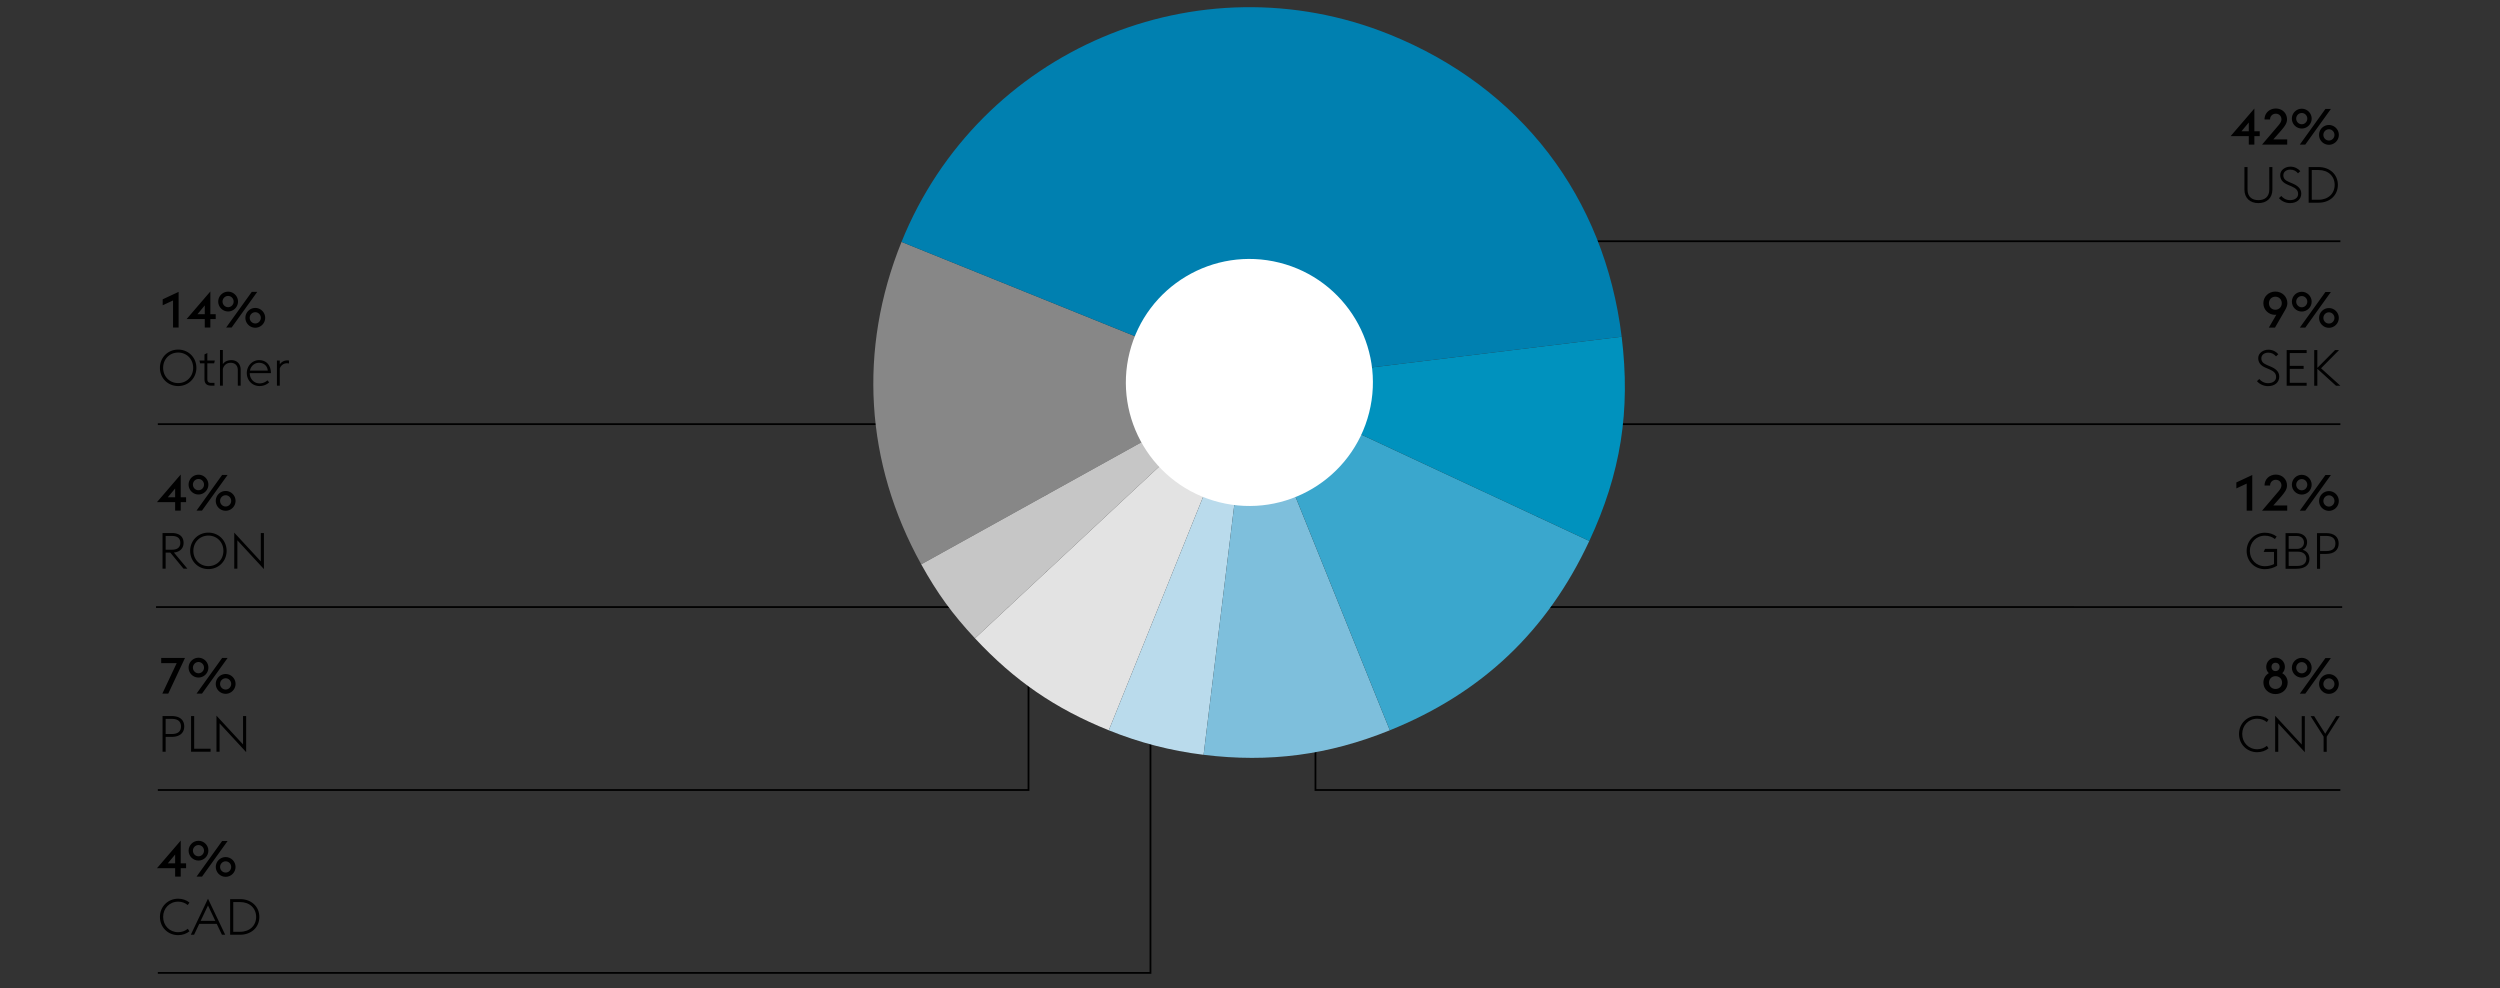 <svg version="1.0" xmlns="http://www.w3.org/2000/svg" width="1394" height="551" viewBox="0 0 1394 551"><rect x="0" y="0" width="1394" height="551" fill="#333333" stroke="none"/><style>.st1{fill:none;stroke:#000}.st42{display:inline}</style><g id="Grafiken"><path class="st1" d="M733.5 321v119.5H1305M88 236.5h520M87 338.5h496.5V267M88 440.5h485.5V351"/><path class="st1" d="M88 542.5h553.5V396M652.5 149v-14.5H1305M733.5 222v14.5H1305M857.5 267v71.5H1306"/><path d="M696.626 213.247L513.674 314.674c-31.36-56.585-35.222-119.794-10.984-179.78l193.936 78.353z" fill="#878787"/><path d="M696.626 213.247L543.641 355.926c-12.604-13.522-21.002-25.085-29.966-41.252l182.951-101.427z" fill="#c6c6c6"/><path d="M696.626 213.247l-78.365 193.964c-29.992-12.118-52.56-27.63-74.621-51.286l152.986-142.678z" fill="#e3e3e3"/><path d="M696.626 213.247l-25.502 207.634c-18.346-2.25-35.726-6.746-52.862-13.669l78.364-193.965z" fill="#badbec"/><path d="M696.626 213.247l78.347 193.957c-34.276 13.849-67.158 18.18-103.849 13.676l25.502-207.633z" fill="#7ebfdc"/><path d="M696.626 213.247l189.569 88.398c-23.44 50.263-59.81 84.78-111.222 105.559l-78.347-193.957z" fill="#3aa7cd"/><path d="M696.626 213.247l207.612-25.506c5.065 41.285-.468 76.208-18.043 113.904l-189.569-88.398z" fill="#0092be"/><path d="M696.626 213.247L502.69 134.893c43.279-107.125 165.193-158.882 272.3-115.61 72.835 29.426 119.678 90.482 129.247 168.458l-207.611 25.506z" fill="#0080b0"/><path d="M679.846 280.042c36.893 9.284 74.311-13.097 83.592-49.975 9.288-36.886-13.09-74.308-49.972-83.588s-74.315 13.097-83.596 49.972c-9.28 36.888 13.101 74.31 49.976 83.591" fill="#fff"/></g><g id="EN_1_"><path d="M96.485 167.539l-5.768 2.688v-3.332l8.876-4.144v19.88h-3.108v-15.092zM114.181 177.927h-10.136l13.244-15.399v12.684h2.996v2.716h-2.996v4.704h-3.108v-4.705zm0-7.616l-4.088 4.9h4.088v-4.9zM121.686 168.154c0-3.023 2.464-5.516 5.516-5.516 3.024 0 5.516 2.492 5.516 5.516s-2.492 5.517-5.516 5.517c-3.053 0-5.516-2.492-5.516-5.517zm8.595 0c0-1.707-1.372-3.135-3.08-3.135-1.736 0-3.108 1.428-3.108 3.135 0 1.709 1.372 3.137 3.108 3.137 1.708 0 3.08-1.428 3.08-3.137zm10.108-5.403h3.052l-14.28 19.88h-3.052l14.28-19.88zm-3.556 14.476c0-3.023 2.464-5.516 5.516-5.516 3.024 0 5.516 2.492 5.516 5.516s-2.492 5.517-5.516 5.517c-3.052-.001-5.516-2.493-5.516-5.517zm8.596 0c0-1.707-1.372-3.136-3.08-3.136-1.736 0-3.108 1.429-3.108 3.136 0 1.708 1.372 3.137 3.108 3.137 1.708-.001 3.08-1.429 3.08-3.137zM97.661 279.989H87.525l13.244-15.399v12.684h2.996v2.716h-2.996v4.704h-3.108v-4.705zm0-7.616l-4.088 4.9h4.088v-4.9zM105.166 270.218c0-3.024 2.464-5.517 5.516-5.517 3.024 0 5.516 2.492 5.516 5.517 0 3.023-2.492 5.516-5.516 5.516-3.053-.001-5.516-2.493-5.516-5.516zm8.595 0c0-1.708-1.372-3.137-3.08-3.137-1.736 0-3.108 1.429-3.108 3.137s1.372 3.136 3.108 3.136c1.708 0 3.08-1.428 3.08-3.136zm10.108-5.405h3.052l-14.28 19.88h-3.052l14.28-19.88zm-3.556 14.476c0-3.023 2.464-5.516 5.516-5.516 3.024 0 5.516 2.492 5.516 5.516s-2.492 5.517-5.516 5.517c-3.052 0-5.516-2.493-5.516-5.517zm8.596 0c0-1.708-1.372-3.136-3.08-3.136-1.736 0-3.108 1.428-3.108 3.136s1.372 3.137 3.108 3.137c1.708 0 3.08-1.429 3.08-3.137zM89.177 205.099c0-5.768 4.452-10.163 10.164-10.163s10.164 4.396 10.164 10.163c0 5.769-4.452 10.164-10.164 10.164s-10.164-4.396-10.164-10.164zm18.536 0c0-4.815-3.584-8.512-8.372-8.512s-8.372 3.696-8.372 8.512c0 4.816 3.584 8.513 8.372 8.513s8.372-3.697 8.372-8.513zM111.213 201.039h2.8v-3.416l1.596-.784v4.2h4.172l-.364 1.54h-3.808v8.708c0 1.54.56 2.212 2.268 2.212h1.708v1.54h-1.736c-2.492 0-3.836-1.036-3.836-3.696v-8.764h-2.436l-.364-1.54zM122.665 195.159h1.596v7.896c1.12-1.68 2.968-2.239 4.816-2.239 2.94 0 5.124 2.016 5.124 5.376v8.848h-1.596v-8.624c0-2.66-1.596-4.116-3.948-4.116-2.408 0-3.864 1.456-4.396 3.444v9.296h-1.596v-19.881zM137.617 208.039c0-4.004 3.052-7.224 6.832-7.224 3.668 0 6.524 2.323 6.636 7.252h-11.816c0 3.136 2.296 5.712 5.46 5.712 1.904 0 3.332-.729 4.368-1.708l1.008 1.12c-1.204 1.12-2.968 2.071-5.376 2.071-4.145.001-7.112-3.247-7.112-7.223zm1.763-1.4h9.94c-.308-2.884-2.436-4.34-4.928-4.34-2.408 0-4.507 1.736-5.012 4.34zM154.417 201.039h1.596v2.128c.952-1.428 2.492-2.212 4.2-2.212.308 0 .616.028.924.084v1.652a4.866 4.866 0 00-1.092-.141c-1.82 0-3.416 1.12-4.032 2.912v9.576h-1.596v-13.999zM94.945 308.113h-2.576v8.988h-1.736v-19.88h5.264c4.088 0 6.468 2.044 6.468 5.46 0 3.052-1.988 5.068-5.404 5.404l7.532 9.016h-2.156l-7.392-8.988zm.896-1.595c3.164 0 4.704-1.4 4.704-3.836 0-2.464-1.54-3.836-4.704-3.836h-3.472v7.672h3.472zM106.033 307.161c0-5.768 4.452-10.163 10.164-10.163s10.164 4.396 10.164 10.163c0 5.769-4.452 10.164-10.164 10.164s-10.164-4.395-10.164-10.164zm18.536 0c0-4.815-3.584-8.512-8.372-8.512s-8.372 3.696-8.372 8.512c0 4.816 3.584 8.513 8.372 8.513s8.372-3.696 8.372-8.513zM132.353 301.281v15.82h-1.736v-20.104l14.812 16.044v-15.82h1.736v20.104l-14.812-16.044zM98.529 369.756h-8.652v-2.884h13.272l-9.324 19.88h-3.304l8.008-16.996zM105.166 372.276c0-3.024 2.464-5.517 5.516-5.517 3.024 0 5.516 2.492 5.516 5.517 0 3.023-2.492 5.516-5.516 5.516-3.053 0-5.516-2.492-5.516-5.516zm8.595 0c0-1.708-1.372-3.137-3.08-3.137-1.736 0-3.108 1.429-3.108 3.137s1.372 3.136 3.108 3.136c1.708 0 3.08-1.428 3.08-3.136zm10.108-5.404h3.052l-14.28 19.88h-3.052l14.28-19.88zm-3.556 14.476c0-3.023 2.464-5.516 5.516-5.516 3.024 0 5.516 2.492 5.516 5.516s-2.492 5.517-5.516 5.517c-3.052-.001-5.516-2.493-5.516-5.517zm8.596 0c0-1.708-1.372-3.136-3.08-3.136-1.736 0-3.108 1.428-3.108 3.136s1.372 3.137 3.108 3.137c1.708-.001 3.08-1.429 3.08-3.137zM90.633 399.28h5.208c4.312 0 6.888 2.1 6.888 5.796 0 3.612-2.576 5.796-6.888 5.796h-3.472v8.288h-1.736v-19.88zm5.208 9.996c3.388 0 5.068-1.484 5.068-4.2s-1.68-4.228-5.068-4.228h-3.472v8.428h3.472zM106.537 399.28h1.736v18.228h9.156v1.652h-10.892v-19.88zM122.441 403.34v15.82h-1.736v-20.104l14.812 16.044v-15.82h1.736v20.104l-14.812-16.044z"/><g><path d="M97.661 484.106H87.525l13.244-15.399v12.684h2.996v2.716h-2.996v4.704h-3.108v-4.705zm0-7.616l-4.088 4.9h4.088v-4.9zM105.166 474.335c0-3.024 2.464-5.517 5.516-5.517 3.024 0 5.516 2.492 5.516 5.517 0 3.023-2.492 5.516-5.516 5.516-3.053 0-5.516-2.493-5.516-5.516zm8.595 0c0-1.708-1.372-3.137-3.08-3.137-1.736 0-3.108 1.429-3.108 3.137s1.372 3.136 3.108 3.136c1.708 0 3.08-1.428 3.08-3.136zm10.108-5.404h3.052l-14.28 19.88h-3.052l14.28-19.88zm-3.556 14.475c0-3.023 2.464-5.516 5.516-5.516 3.024 0 5.516 2.492 5.516 5.516s-2.492 5.517-5.516 5.517c-3.052 0-5.516-2.492-5.516-5.517zm8.596 0c0-1.708-1.372-3.136-3.08-3.136-1.736 0-3.108 1.428-3.108 3.136s1.372 3.137 3.108 3.137c1.708 0 3.08-1.429 3.08-3.137z"/></g><g><path d="M89.177 511.278c0-5.768 4.452-10.163 10.164-10.163 2.408 0 4.592.756 6.3 2.155l-.952 1.4c-1.4-1.176-3.22-1.904-5.348-1.904-4.788 0-8.372 3.696-8.372 8.512 0 4.816 3.584 8.513 8.372 8.513 2.128 0 3.948-.729 5.376-1.904l.924 1.4c-1.68 1.372-3.892 2.155-6.3 2.155-5.712 0-10.164-4.395-10.164-10.164zM115.974 501.115l9.604 20.104h-1.82l-2.912-6.076h-9.744l-2.884 6.076h-1.82l9.576-20.104zm-4.089 12.376h8.176l-4.088-8.597-4.088 8.597zM128.321 501.339h5.516c6.328 0 10.78 4.172 10.78 9.939 0 5.769-4.452 9.94-10.78 9.94h-5.516v-19.879zm5.516 18.227c5.432 0 8.988-3.472 8.988-8.288 0-4.815-3.556-8.287-8.988-8.287h-3.78v16.575h3.78z"/></g><g><path d="M1253.928 75.919h-10.136l13.244-15.399v12.684h2.996v2.716h-2.996v4.704h-3.108v-4.705zm0-7.616l-4.088 4.9h4.088v-4.9zM1275.348 80.623h-14.028l9.156-10.725c1.147-1.344 1.651-2.352 1.651-3.387 0-1.736-1.315-3.108-3.136-3.108-1.819 0-3.191 1.372-3.191 3.108v.111h-3.108c0-3.5 2.716-6.104 6.3-6.104 3.612 0 6.244 2.604 6.244 6.076 0 2.239-1.4 3.976-3.276 6.188l-4.367 4.956h7.756v2.885zM1277.952 66.146c0-3.023 2.464-5.516 5.516-5.516 3.024 0 5.517 2.492 5.517 5.516s-2.492 5.517-5.517 5.517c-3.052 0-5.516-2.492-5.516-5.517zm8.596 0c0-1.707-1.372-3.135-3.08-3.135-1.735 0-3.107 1.428-3.107 3.135 0 1.709 1.372 3.137 3.107 3.137 1.708 0 3.08-1.428 3.08-3.137zm10.108-5.403h3.052l-14.28 19.88h-3.052l14.28-19.88zm-3.556 14.476c0-3.023 2.464-5.516 5.517-5.516 3.023 0 5.516 2.492 5.516 5.516s-2.492 5.516-5.516 5.516a5.527 5.527 0 01-5.517-5.516zm8.596 0c0-1.707-1.372-3.136-3.08-3.136-1.736 0-3.108 1.429-3.108 3.136 0 1.709 1.372 3.137 3.108 3.137 1.708-.001 3.08-1.428 3.08-3.137z"/></g><g><path d="M1251.492 105.666V93.149h1.736v12.601c0 3.92 2.437 5.852 6.048 5.852 3.641 0 6.076-1.932 6.076-5.852V93.149h1.736v12.517c0 4.844-3.221 7.588-7.812 7.588s-7.784-2.744-7.784-7.588zM1270.729 110.481l1.315-1.204c.98 1.204 2.688 2.324 4.845 2.324 2.716 0 4.536-1.344 4.536-3.416 0-2.213-1.372-3.248-3.641-4.256l-2.1-.896c-3.024-1.288-4.229-3.023-4.229-5.432 0-2.828 2.801-4.676 5.656-4.676 2.352 0 4.312 1.063 5.544 2.52l-1.288 1.204c-1.036-1.231-2.296-2.072-4.34-2.072-2.072 0-3.836 1.177-3.836 3.136 0 1.652.812 2.772 3.08 3.725l2.1.896c2.688 1.147 4.816 2.743 4.816 5.6 0 3.052-2.324 5.32-6.3 5.32-2.742 0-5.038-1.429-6.158-2.773zM1287.305 93.149h5.516c6.328 0 10.78 4.172 10.78 9.94s-4.452 9.939-10.78 9.939h-5.516V93.149zm5.515 18.228c5.432 0 8.988-3.472 8.988-8.287 0-4.816-3.557-8.289-8.988-8.289h-3.78v16.576h3.78z"/></g><g><path d="M1275.433 169.074c0 1.371-.561 2.604-1.204 3.724l-5.712 9.884h-3.416l4.2-7.225c-.28.057-.561.084-.841.084-3.275 0-6.411-2.631-6.411-6.467 0-3.641 2.884-6.496 6.691-6.496 3.809 0 6.693 2.856 6.693 6.496zm-10.277 0c0 1.959 1.4 3.64 3.584 3.64 2.156 0 3.584-1.681 3.584-3.64 0-1.988-1.428-3.641-3.584-3.641-2.183.001-3.584 1.653-3.584 3.641zM1277.952 168.205c0-3.023 2.464-5.516 5.516-5.516 3.024 0 5.517 2.492 5.517 5.516s-2.492 5.517-5.517 5.517c-3.052 0-5.516-2.493-5.516-5.517zm8.596 0c0-1.707-1.372-3.135-3.08-3.135-1.735 0-3.107 1.428-3.107 3.135 0 1.709 1.372 3.137 3.107 3.137 1.708 0 3.08-1.428 3.08-3.137zm10.108-5.403h3.052l-14.28 19.88h-3.052l14.28-19.88zm-3.556 14.475c0-3.023 2.464-5.516 5.517-5.516 3.023 0 5.516 2.492 5.516 5.516s-2.492 5.517-5.516 5.517c-3.054 0-5.517-2.492-5.517-5.517zm8.596 0c0-1.707-1.372-3.136-3.08-3.136-1.736 0-3.108 1.429-3.108 3.136 0 1.708 1.372 3.137 3.108 3.137 1.708 0 3.08-1.429 3.08-3.137z"/></g><g><path d="M1258.465 212.544l1.315-1.204c.98 1.204 2.688 2.324 4.845 2.324 2.716 0 4.536-1.345 4.536-3.416 0-2.212-1.372-3.248-3.641-4.256l-2.1-.896c-3.024-1.288-4.229-3.023-4.229-5.432 0-2.828 2.801-4.676 5.656-4.676 2.352 0 4.312 1.063 5.544 2.52l-1.288 1.204c-1.036-1.232-2.296-2.072-4.34-2.072-2.072 0-3.836 1.176-3.836 3.136 0 1.652.812 2.772 3.08 3.725l2.1.896c2.688 1.148 4.816 2.744 4.816 5.601 0 3.052-2.324 5.319-6.3 5.319-2.742-.002-5.038-1.429-6.158-2.773zM1275.041 195.212h11.144v1.652h-9.408v7.14h7.729v1.68h-7.729v7.756h9.408v1.652h-11.144v-19.88zM1290.413 195.212h1.735v9.939l9.856-9.939h2.239l-10.023 10.136 10.78 9.744h-2.437l-10.416-9.464v9.464h-1.735v-19.88z"/></g><g><path d="M1252.752 269.65l-5.768 2.688v-3.332l8.876-4.144v19.88h-3.108V269.65zM1275.348 284.742h-14.028l9.156-10.724c1.147-1.345 1.651-2.353 1.651-3.389 0-1.735-1.315-3.107-3.136-3.107-1.819 0-3.191 1.372-3.191 3.107v.112h-3.108c0-3.5 2.716-6.104 6.3-6.104 3.612 0 6.244 2.604 6.244 6.075 0 2.24-1.4 3.977-3.276 6.188l-4.367 4.956h7.756v2.886zM1277.952 270.267c0-3.024 2.464-5.517 5.516-5.517 3.024 0 5.517 2.492 5.517 5.517 0 3.023-2.492 5.516-5.517 5.516-3.052-.001-5.516-2.493-5.516-5.516zm8.596 0c0-1.708-1.372-3.137-3.08-3.137-1.735 0-3.107 1.429-3.107 3.137s1.372 3.136 3.107 3.136c1.708-.001 3.08-1.428 3.08-3.136zm10.108-5.405h3.052l-14.28 19.88h-3.052l14.28-19.88zm-3.556 14.476c0-3.023 2.464-5.516 5.517-5.516 3.023 0 5.516 2.492 5.516 5.516s-2.492 5.517-5.516 5.517c-3.054-.001-5.517-2.493-5.517-5.517zm8.596 0c0-1.708-1.372-3.136-3.08-3.136-1.736 0-3.108 1.428-3.108 3.136s1.372 3.137 3.108 3.137c1.708 0 3.08-1.429 3.08-3.137z"/></g><g><path d="M1252.725 307.21c0-5.768 4.451-10.163 10.163-10.163 2.549 0 4.816.783 6.58 2.128l-.979 1.399c-1.428-1.147-3.304-1.876-5.601-1.876-4.787 0-8.371 3.696-8.371 8.512 0 4.816 3.584 8.513 8.371 8.513 1.792 0 3.696-.42 5.097-1.204v-6.776h-5.769l.757-1.68h6.747v9.38c-1.848 1.204-4.424 1.932-6.832 1.932-5.712-.001-10.163-4.396-10.163-10.165zM1274.425 297.271h6.075c3.893 0 5.937 2.38 5.937 4.956 0 2.212-.98 3.612-2.408 4.368 2.044.588 3.724 2.239 3.724 5.096 0 3.64-2.939 5.46-7.363 5.46h-5.964v-19.88zm6.327 8.791c2.521 0 3.948-1.54 3.948-3.584 0-1.96-1.428-3.612-3.948-3.612h-4.592v7.196h4.592zm.393 9.493c3.275 0 4.872-1.624 4.872-3.948 0-2.296-1.568-4.004-4.845-4.004h-5.012v7.952h4.985zM1291.952 297.271h5.208c4.312 0 6.888 2.1 6.888 5.796 0 3.612-2.576 5.796-6.888 5.796h-3.473v8.288h-1.735v-19.88zm5.208 9.996c3.388 0 5.067-1.484 5.067-4.2s-1.68-4.228-5.067-4.228h-3.473v8.428h3.473z"/></g><g><path d="M1262.076 380.613c0-2.297 1.176-4.2 3.024-5.265-.924-.84-1.456-2.044-1.456-3.472 0-2.884 2.24-5.18 5.18-5.18 2.968 0 5.236 2.296 5.236 5.18 0 1.428-.561 2.632-1.484 3.5 1.849 1.063 3.024 2.939 3.024 5.236 0 3.611-2.912 6.411-6.776 6.411-3.807.001-6.748-2.798-6.748-6.41zm10.416 0c0-1.988-1.456-3.584-3.668-3.584-2.156 0-3.611 1.596-3.611 3.584 0 1.96 1.455 3.556 3.611 3.556 2.212 0 3.668-1.596 3.668-3.556zm-1.372-8.736c0-1.316-.924-2.324-2.296-2.324-1.344 0-2.24 1.008-2.24 2.324 0 1.315.896 2.324 2.24 2.324 1.372 0 2.296-1.009 2.296-2.324zM1277.952 372.325c0-3.024 2.464-5.517 5.516-5.517 3.024 0 5.517 2.492 5.517 5.517 0 3.023-2.492 5.516-5.517 5.516-3.052 0-5.516-2.492-5.516-5.516zm8.596 0c0-1.708-1.372-3.137-3.08-3.137-1.735 0-3.107 1.429-3.107 3.137s1.372 3.136 3.107 3.136c1.708 0 3.08-1.428 3.08-3.136zm10.108-5.404h3.052l-14.28 19.88h-3.052l14.28-19.88zm-3.556 14.475c0-3.023 2.464-5.516 5.517-5.516 3.023 0 5.516 2.492 5.516 5.516s-2.492 5.517-5.516 5.517c-3.054 0-5.517-2.492-5.517-5.517zm8.596 0c0-1.708-1.372-3.136-3.08-3.136-1.736 0-3.108 1.428-3.108 3.136s1.372 3.137 3.108 3.137c1.708 0 3.08-1.429 3.08-3.137z"/></g><g><path d="M1248.469 409.269c0-5.768 4.451-10.163 10.163-10.163 2.408 0 4.593.756 6.301 2.155l-.952 1.4c-1.4-1.176-3.22-1.904-5.349-1.904-4.787 0-8.371 3.696-8.371 8.512 0 4.816 3.584 8.513 8.371 8.513 2.129 0 3.948-.729 5.376-1.904l.925 1.4c-1.681 1.372-3.893 2.155-6.301 2.155-5.712 0-10.163-4.396-10.163-10.164zM1270.364 403.389v15.82h-1.735v-20.104l14.812 16.044v-15.82h1.736v20.104l-14.813-16.044zM1295.648 410.753l-7.252-11.424h1.987l6.16 9.8 6.132-9.8h1.96l-7.252 11.424v8.456h-1.735v-8.456z"/></g></g></svg>